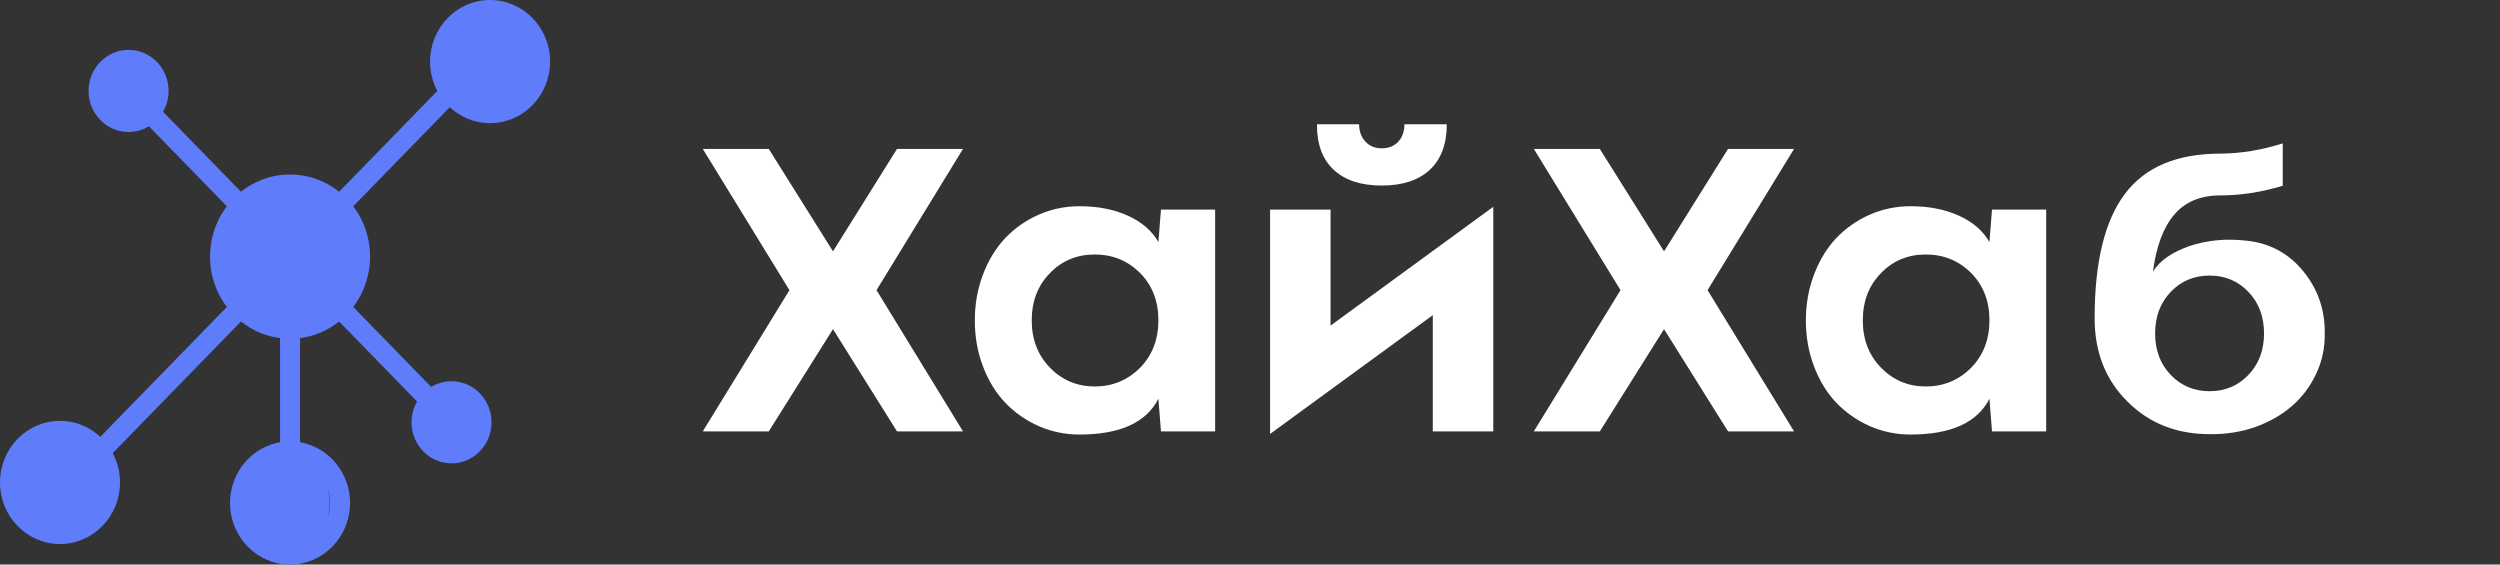 <?xml version="1.0" encoding="UTF-8"?> <svg xmlns="http://www.w3.org/2000/svg" width="1727" height="390" viewBox="0 0 1727 390" fill="none"><rect x="0" y="0" width="1727" height="390" fill="#333333" stroke="none"/> <path d="M619.655 102.867H665.241L605.503 200.434L665.241 298H619.655L575.431 227.377L531.07 298H485.484L545.358 200.434L485.484 102.867H531.07L575.431 173.627L619.655 102.867ZM745.656 142.465C758.448 142.465 769.606 144.642 779.131 148.997C788.747 153.351 795.778 159.429 800.223 167.231L801.992 144.778H839.413V298H801.992L800.223 275.412C791.877 291.922 773.688 300.177 745.656 300.177C735.768 300.177 726.379 298.227 717.489 294.326C708.689 290.425 700.978 285.028 694.356 278.133C687.824 271.239 682.699 262.847 678.979 252.959C675.26 243.071 673.4 232.548 673.4 221.389C673.4 210.231 675.26 199.708 678.979 189.82C682.699 179.931 687.824 171.495 694.356 164.509C700.978 157.615 708.689 152.217 717.489 148.316C726.379 144.416 735.768 142.465 745.656 142.465ZM756.27 266.975C768.517 266.975 778.95 262.666 787.568 254.048C796.005 245.429 800.223 234.498 800.223 221.253C800.223 208.009 796.005 197.122 787.568 188.595C779.041 180.068 768.608 175.804 756.27 175.804C743.933 175.804 733.636 180.068 725.381 188.595C716.944 197.122 712.726 208.054 712.726 221.389C712.726 234.543 716.944 245.429 725.381 254.048C733.818 262.666 744.114 266.975 756.27 266.975ZM909.759 85.857H938.879C938.879 90.665 940.331 94.657 943.234 97.832C946.137 100.917 949.901 102.459 954.528 102.459C959.245 102.459 963.01 100.962 965.822 97.968C968.725 94.884 970.177 90.847 970.177 85.857H999.433C999.433 99.556 995.532 110.034 987.731 117.291C979.929 124.548 968.861 128.177 954.528 128.177C940.195 128.177 929.127 124.548 921.325 117.291C913.524 110.034 909.668 99.556 909.759 85.857ZM877.373 144.778H919.148V224.927L1031.55 142.873V298H989.772V217.715L877.373 299.769V144.778ZM1193.74 102.867H1239.33L1179.59 200.434L1239.33 298H1193.74L1149.52 227.377L1105.16 298H1059.57L1119.45 200.434L1059.57 102.867H1105.16L1149.52 173.627L1193.74 102.867ZM1319.75 142.465C1332.54 142.465 1343.7 144.642 1353.22 148.997C1362.84 153.351 1369.87 159.429 1374.31 167.231L1376.08 144.778H1413.5V298H1376.08L1374.31 275.412C1365.97 291.922 1347.78 300.177 1319.75 300.177C1309.86 300.177 1300.47 298.227 1291.58 294.326C1282.78 290.425 1275.07 285.028 1268.44 278.133C1261.91 271.239 1256.79 262.847 1253.07 252.959C1249.35 243.071 1247.49 232.548 1247.49 221.389C1247.49 210.231 1249.35 199.708 1253.07 189.82C1256.79 179.931 1261.91 171.495 1268.44 164.509C1275.07 157.615 1282.78 152.217 1291.58 148.316C1300.47 144.416 1309.86 142.465 1319.75 142.465ZM1330.36 266.975C1342.61 266.975 1353.04 262.666 1361.66 254.048C1370.09 245.429 1374.31 234.498 1374.31 221.253C1374.31 208.009 1370.09 197.122 1361.66 188.595C1353.13 180.068 1342.7 175.804 1330.36 175.804C1318.02 175.804 1307.73 180.068 1299.47 188.595C1291.03 197.122 1286.82 208.054 1286.82 221.389C1286.82 234.543 1291.03 245.429 1299.47 254.048C1307.91 262.666 1318.2 266.975 1330.36 266.975ZM1533.92 134.981C1520.14 134.981 1509.48 139.426 1501.95 148.316C1494.42 157.116 1489.52 170.225 1487.25 187.642C1491.88 180.113 1500.31 174.216 1512.56 169.953C1524.81 165.87 1537.96 164.646 1552.02 166.278C1568.08 168.002 1581.14 175.078 1591.21 187.506C1601.28 199.935 1606.18 214.223 1605.91 230.37C1606.09 240.168 1604.14 249.421 1600.06 258.13C1595.97 266.839 1590.4 274.278 1583.32 280.446C1576.24 286.615 1567.76 291.469 1557.87 295.007C1547.99 298.454 1537.51 300.087 1526.44 299.905C1503.49 299.905 1484.53 292.376 1469.56 277.317C1454.5 262.348 1446.97 243.207 1446.97 219.892C1446.97 180.975 1453.96 152.308 1467.93 133.892C1481.81 115.386 1503.81 106.133 1533.92 106.133C1547.89 106.042 1562.23 103.683 1576.92 99.057V128.313C1562.23 132.758 1547.89 134.981 1533.92 134.981ZM1526.44 270.241C1537.05 270.241 1545.94 266.521 1553.11 259.082C1560.37 251.553 1564 241.982 1564 230.37C1564 218.668 1560.37 209.052 1553.11 201.522C1545.94 194.083 1537.05 190.364 1526.44 190.364C1515.74 190.364 1506.8 194.083 1499.63 201.522C1492.38 209.052 1488.75 218.668 1488.75 230.37C1488.75 241.982 1492.38 251.553 1499.63 259.082C1506.8 266.521 1515.74 270.241 1526.44 270.241Z" fill="white"></path> <path d="M200.364 226.909C227.075 226.909 248.728 204.686 248.728 177.273C248.728 149.859 227.075 127.636 200.364 127.636C173.653 127.636 152 149.859 152 177.273C152 204.686 173.653 226.909 200.364 226.909Z" fill="#5F7CFB"></path> <path d="M336.5 78C354.449 78 369 62.106 369 42.5C369 22.894 354.449 7 336.5 7C318.551 7 304 22.894 304 42.5C304 62.106 318.551 78 336.5 78Z" fill="#5F7CFB"></path> <path d="M190 382.909C203.356 382.909 214.182 367.035 214.182 347.455C214.182 327.874 203.356 312 190 312C176.645 312 165.818 327.874 165.818 347.455C165.818 367.035 176.645 382.909 190 382.909Z" fill="#5F7CFB"></path> <path d="M41.455 368.727C60.534 368.727 76.001 352.853 76.001 333.272C76.001 313.692 60.534 297.818 41.455 297.818C22.377 297.818 6.91 313.692 6.91 333.272C6.91 352.853 22.377 368.727 41.455 368.727Z" fill="#5F7CFB"></path> <path d="M89.818 85.091C101.265 85.091 110.545 75.567 110.545 63.819C110.545 52.07 101.265 42.546 89.818 42.546C78.371 42.546 69.091 52.07 69.091 63.819C69.091 75.567 78.371 85.091 89.818 85.091Z" fill="#5F7CFB"></path> <path d="M193.21 382.909C191.163 382.885 189.123 382.674 187.113 382.279C198.425 379.314 207.028 364.893 207.028 347.455C207.028 330.017 198.426 315.596 187.113 312.631C199.976 310.249 213.047 315.529 220.877 326.27C228.707 337.012 229.952 351.371 224.094 363.363C218.236 375.356 206.28 382.922 193.21 382.909Z" fill="#5F7CFB"></path> <path d="M311.965 313.545C323.413 313.545 332.693 304.021 332.693 292.273C332.693 280.524 323.413 271 311.965 271C300.518 271 291.238 280.524 291.238 292.273C291.238 304.021 300.518 313.545 311.965 313.545Z" fill="#5F7CFB"></path> <path d="M200.365 234C169.839 234 145.092 208.602 145.092 177.273C145.092 145.943 169.839 120.545 200.365 120.545C230.891 120.545 255.638 145.943 255.638 177.273C255.602 208.588 230.876 233.964 200.365 234ZM200.365 134.728C177.47 134.728 158.91 153.776 158.91 177.273C158.91 200.771 177.47 219.819 200.365 219.819C223.26 219.819 241.82 200.771 241.82 177.273C241.794 153.787 223.249 134.753 200.365 134.728Z" fill="#5F7CFB"></path> <path d="M338.545 85.091C315.65 85.091 297.09 66.043 297.09 42.545C297.09 19.047 315.65 0 338.545 0C361.439 0 380 19.048 380 42.546C379.974 66.032 361.429 85.065 338.545 85.091ZM338.545 14.182C323.282 14.182 310.909 26.88 310.909 42.545C310.909 58.21 323.282 70.908 338.545 70.908C353.808 70.908 366.181 58.21 366.181 42.545C366.165 26.888 353.801 14.198 338.545 14.182Z" fill="#5F7CFB"></path> <path d="M200.364 390C177.469 390 158.909 370.952 158.909 347.454C158.909 323.957 177.469 304.909 200.364 304.909C223.259 304.909 241.819 323.957 241.819 347.454C241.793 370.941 223.248 389.974 200.364 390ZM200.364 319.091C185.101 319.091 172.728 331.79 172.728 347.454C172.728 363.119 185.101 375.818 200.364 375.818C215.627 375.818 228 363.119 228 347.454C227.984 331.797 215.621 319.108 200.364 319.091Z" fill="#5F7CFB"></path> <path d="M41.455 375.819C18.56 375.819 0 356.77 0 333.273C0 309.775 18.56 290.727 41.455 290.727C64.35 290.727 82.91 309.775 82.91 333.273C82.884 356.76 64.339 375.793 41.455 375.819ZM41.455 304.909C26.192 304.909 13.819 317.608 13.819 333.273C13.819 348.938 26.192 361.636 41.455 361.636C56.718 361.636 69.091 348.938 69.091 333.273C69.075 317.615 56.711 304.926 41.455 304.909Z" fill="#5F7CFB"></path> <path d="M88.816 91.182C73.553 91.182 61.18 78.483 61.18 62.819C61.18 47.154 73.553 34.455 88.816 34.455C104.079 34.455 116.452 47.154 116.452 62.819C116.436 78.477 104.072 91.165 88.816 91.182ZM88.816 48.637C81.184 48.637 74.998 54.987 74.998 62.819C74.998 70.651 81.185 77 88.816 77C96.447 77 102.634 70.651 102.634 62.819C102.626 54.99 96.444 48.645 88.816 48.637Z" fill="#5F7CFB"></path> <path d="M311.912 320.091C296.648 320.091 284.275 307.392 284.275 291.728C284.275 276.063 296.648 263.364 311.912 263.364C327.175 263.364 339.548 276.063 339.548 291.728C339.532 307.386 327.168 320.074 311.912 320.091ZM311.912 277.546C304.28 277.546 298.093 283.896 298.093 291.728C298.093 299.56 304.28 305.909 311.912 305.909C319.543 305.909 325.73 299.56 325.73 291.728C325.721 283.899 319.54 277.554 311.912 277.546Z" fill="#5F7CFB"></path> <path d="M200.365 319.091C198.533 319.091 196.775 318.344 195.479 317.014C194.183 315.684 193.455 313.88 193.456 312V226.909C193.456 222.993 196.549 219.818 200.365 219.818C204.181 219.818 207.274 222.993 207.274 226.909V312C207.275 313.88 206.547 315.684 205.251 317.014C203.955 318.344 202.198 319.091 200.365 319.091Z" fill="#5F7CFB"></path> <path d="M234.909 148.909C232.115 148.908 229.597 147.181 228.527 144.532C227.458 141.882 228.049 138.833 230.024 136.805L306.024 58.805C307.764 56.986 310.321 56.267 312.721 56.919C315.121 57.571 316.996 59.495 317.631 61.958C318.267 64.422 317.565 67.046 315.794 68.831L239.794 146.831C238.5 148.163 236.742 148.911 234.909 148.909Z" fill="#5F7CFB"></path> <path d="M69.091 319.092C66.296 319.091 63.778 317.363 62.709 314.714C61.639 312.065 62.231 309.015 64.206 306.987L160.933 207.714C163.637 204.988 167.978 205.009 170.659 207.759C173.339 210.511 173.359 214.965 170.702 217.741L73.975 317.014C72.681 318.346 70.923 319.094 69.091 319.092Z" fill="#5F7CFB"></path> <path d="M165.818 148.909C163.985 148.911 162.227 148.163 160.933 146.831L98.751 83.013C96.094 80.237 96.115 75.783 98.795 73.031C101.475 70.28 105.815 70.26 108.52 72.986L170.703 136.805C172.679 138.832 173.269 141.882 172.2 144.532C171.13 147.181 168.612 148.908 165.818 148.909Z" fill="#5F7CFB"></path> <path d="M297.092 283.637C295.26 283.639 293.502 282.891 292.207 281.559L230.025 217.74C227.369 214.965 227.389 210.51 230.069 207.759C232.75 205.007 237.089 204.988 239.795 207.714L301.977 271.532C303.952 273.56 304.543 276.61 303.474 279.259C302.405 281.908 299.886 283.636 297.092 283.637Z" fill="#5F7CFB"></path> </svg> 